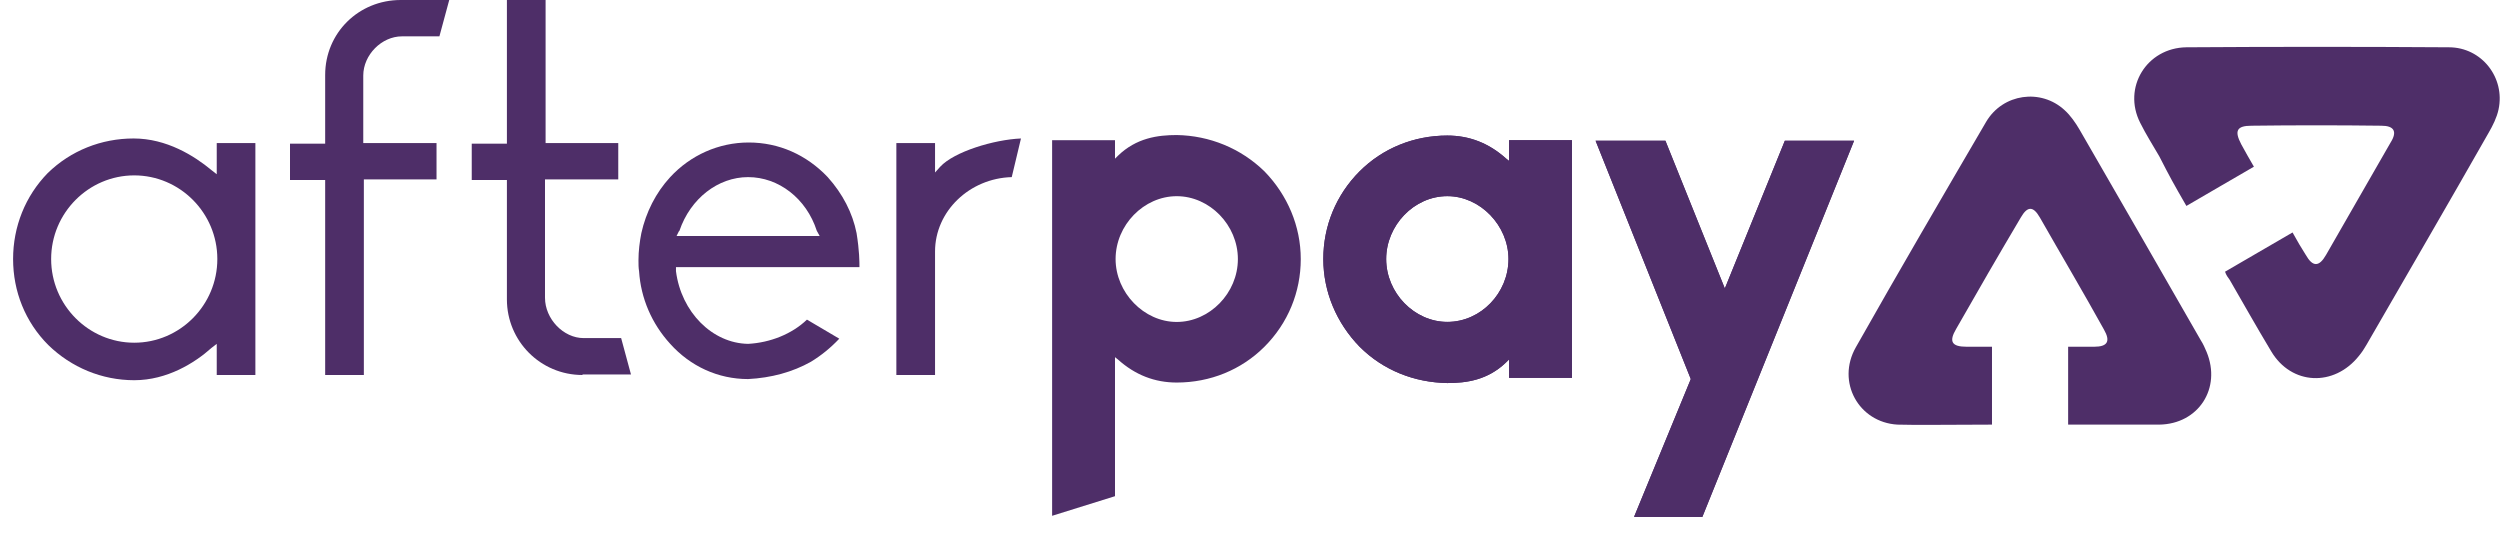 <svg width="59" height="13" viewBox="0 0 59 13" fill="none" xmlns="http://www.w3.org/2000/svg">
<path d="M29.841 4.044C30.385 4.603 30.698 5.338 30.698 6.114C30.698 6.89 30.399 7.625 29.841 8.183C29.296 8.728 28.561 9.028 27.771 9.028C27.254 9.028 26.791 8.851 26.382 8.483L26.314 8.429V11.71L24.83 12.173V3.309H26.314V3.745L26.382 3.677C26.818 3.255 27.322 3.187 27.771 3.187C28.547 3.2 29.282 3.5 29.841 4.044ZM29.214 6.114C29.214 5.311 28.547 4.63 27.771 4.63C26.995 4.63 26.328 5.311 26.328 6.114C26.328 6.904 26.995 7.598 27.771 7.598C28.547 7.598 29.214 6.917 29.214 6.114Z" fill="#4E2E68"/>
<path d="M32.087 8.183C31.543 7.624 31.23 6.889 31.23 6.113C31.23 5.337 31.529 4.602 32.087 4.043C32.632 3.499 33.367 3.199 34.157 3.199C34.674 3.199 35.137 3.376 35.546 3.744L35.614 3.798V3.308H37.098V8.918H35.614V8.482L35.546 8.55C35.11 8.972 34.606 9.04 34.157 9.04C33.381 9.027 32.645 8.741 32.087 8.183ZM32.714 6.113C32.714 6.916 33.381 7.597 34.157 7.597C34.947 7.597 35.6 6.916 35.6 6.113C35.6 5.323 34.933 4.629 34.157 4.629C33.367 4.629 32.714 5.323 32.714 6.113Z" fill="#4E2E68"/>
<path d="M32.087 8.183C31.543 7.624 31.23 6.889 31.23 6.113C31.23 5.337 31.529 4.602 32.087 4.043C32.632 3.499 33.367 3.199 34.157 3.199C34.674 3.199 35.137 3.376 35.546 3.744L35.614 3.798V3.308H37.098V8.918H35.614V8.482L35.546 8.55C35.11 8.972 34.606 9.04 34.157 9.04C33.381 9.027 32.645 8.741 32.087 8.183ZM32.714 6.113C32.714 6.916 33.381 7.597 34.157 7.597C34.947 7.597 35.6 6.916 35.6 6.113C35.6 5.323 34.933 4.629 34.157 4.629C33.367 4.629 32.714 5.323 32.714 6.113Z" fill="#4E2E68"/>
<path d="M38.569 12.186L39.903 8.946L37.656 3.322H39.304L40.706 6.808L42.122 3.322H43.756L40.175 12.2H38.569V12.186Z" fill="#4E2E68"/>
<path d="M38.569 12.186L39.903 8.946L37.656 3.322H39.304L40.706 6.808L42.122 3.322H43.756L40.175 12.2H38.569V12.186Z" fill="#4E2E68"/>
<path d="M3.168 8.973C2.405 8.973 1.684 8.673 1.139 8.142C0.595 7.597 0.309 6.876 0.309 6.113C0.309 5.351 0.595 4.629 1.126 4.085C1.67 3.554 2.392 3.268 3.154 3.268C3.93 3.268 4.584 3.676 4.992 4.016L5.115 4.112V3.377H6.027V8.85H5.115V8.115L4.992 8.21C4.598 8.564 3.944 8.973 3.168 8.973ZM3.168 4.139C2.092 4.139 1.207 5.024 1.207 6.113C1.207 7.203 2.092 8.088 3.168 8.088C4.244 8.088 5.129 7.203 5.129 6.113C5.129 5.024 4.244 4.139 3.168 4.139Z" fill="#4E2E68"/>
<path d="M7.674 8.85V4.248H6.844V3.39H7.674V1.77C7.674 0.776 8.464 0 9.458 0H10.602L10.37 0.858H9.485C9.009 0.858 8.573 1.293 8.573 1.784V3.377H10.302V4.234H8.587V8.85H7.674Z" fill="#4E2E68"/>
<path d="M13.747 8.85C12.753 8.85 11.963 8.047 11.963 7.067V4.248H11.133V3.39H11.963V0H12.876V3.377H14.591V4.234H12.862V7.026C12.862 7.529 13.298 7.979 13.774 7.979H14.659L14.891 8.837H13.747V8.85Z" fill="#4E2E68"/>
<path d="M17.655 8.946C16.947 8.946 16.294 8.646 15.817 8.115C15.382 7.639 15.123 7.04 15.082 6.4C15.068 6.318 15.068 6.236 15.068 6.141C15.068 5.923 15.096 5.705 15.136 5.501C15.245 5.011 15.477 4.548 15.817 4.18C16.294 3.663 16.961 3.363 17.669 3.363C18.377 3.363 19.03 3.649 19.534 4.18C19.888 4.575 20.12 5.024 20.215 5.501C20.283 5.923 20.283 6.182 20.283 6.304H15.953V6.4C16.076 7.366 16.811 8.102 17.655 8.115C18.173 8.088 18.69 7.884 19.044 7.543L19.807 7.993C19.602 8.21 19.384 8.387 19.139 8.537C18.704 8.782 18.2 8.918 17.655 8.946ZM17.655 4.18C16.947 4.18 16.294 4.684 16.035 5.446L16.021 5.46L15.967 5.569H19.344L19.276 5.446C19.03 4.684 18.377 4.18 17.655 4.18Z" fill="#4E2E68"/>
<path d="M21.154 8.85V3.377H22.067V4.071L22.189 3.935C22.516 3.581 23.455 3.295 24.095 3.268L23.877 4.18C22.884 4.207 22.067 4.983 22.067 5.936V8.85H21.154Z" fill="#4E2E68"/>
<path d="M51.599 4.86C52.143 4.547 52.647 4.247 53.192 3.934C53.015 3.621 53.055 3.703 52.892 3.403C52.729 3.09 52.783 2.967 53.137 2.967C54.158 2.954 55.179 2.954 56.201 2.967C56.5 2.967 56.582 3.104 56.419 3.362C55.915 4.247 55.397 5.132 54.894 6.017C54.73 6.303 54.58 6.303 54.417 6.017C54.24 5.731 54.281 5.799 54.104 5.486C53.573 5.799 53.042 6.099 52.511 6.412C52.538 6.494 52.579 6.548 52.62 6.603C53.015 7.284 53.192 7.61 53.6 8.291C54.077 9.094 55.084 9.135 55.67 8.4C55.738 8.318 55.792 8.237 55.847 8.141C56.813 6.467 57.78 4.806 58.733 3.131C58.828 2.967 58.924 2.777 58.965 2.586C59.128 1.837 58.57 1.116 57.794 1.116C55.724 1.102 53.654 1.102 51.599 1.116C50.659 1.129 50.087 2.069 50.509 2.899C50.645 3.172 50.809 3.43 50.959 3.689C51.217 4.193 51.285 4.315 51.599 4.86Z" fill="#4E2E68"/>
<path d="M47.011 10.021C47.011 9.395 47.011 8.183 47.011 8.183C47.011 8.183 46.752 8.183 46.412 8.183C46.058 8.183 45.989 8.06 46.166 7.761C46.67 6.876 47.174 6.005 47.691 5.133C47.841 4.874 47.977 4.847 48.141 5.133C48.645 6.018 49.162 6.89 49.652 7.775C49.816 8.06 49.734 8.183 49.421 8.183C49.094 8.183 48.808 8.183 48.808 8.183V10.021C48.808 10.021 50.169 10.021 50.959 10.021C51.885 10.008 52.43 9.163 52.076 8.306C52.035 8.21 51.994 8.115 51.94 8.033C50.986 6.372 50.033 4.711 49.08 3.064C48.985 2.9 48.862 2.723 48.726 2.601C48.168 2.083 47.269 2.206 46.874 2.873C45.84 4.643 44.805 6.413 43.797 8.197C43.334 9.014 43.865 9.967 44.778 10.021C45.077 10.035 46.357 10.021 47.011 10.021Z" fill="#4E2E68"/>
</svg>
